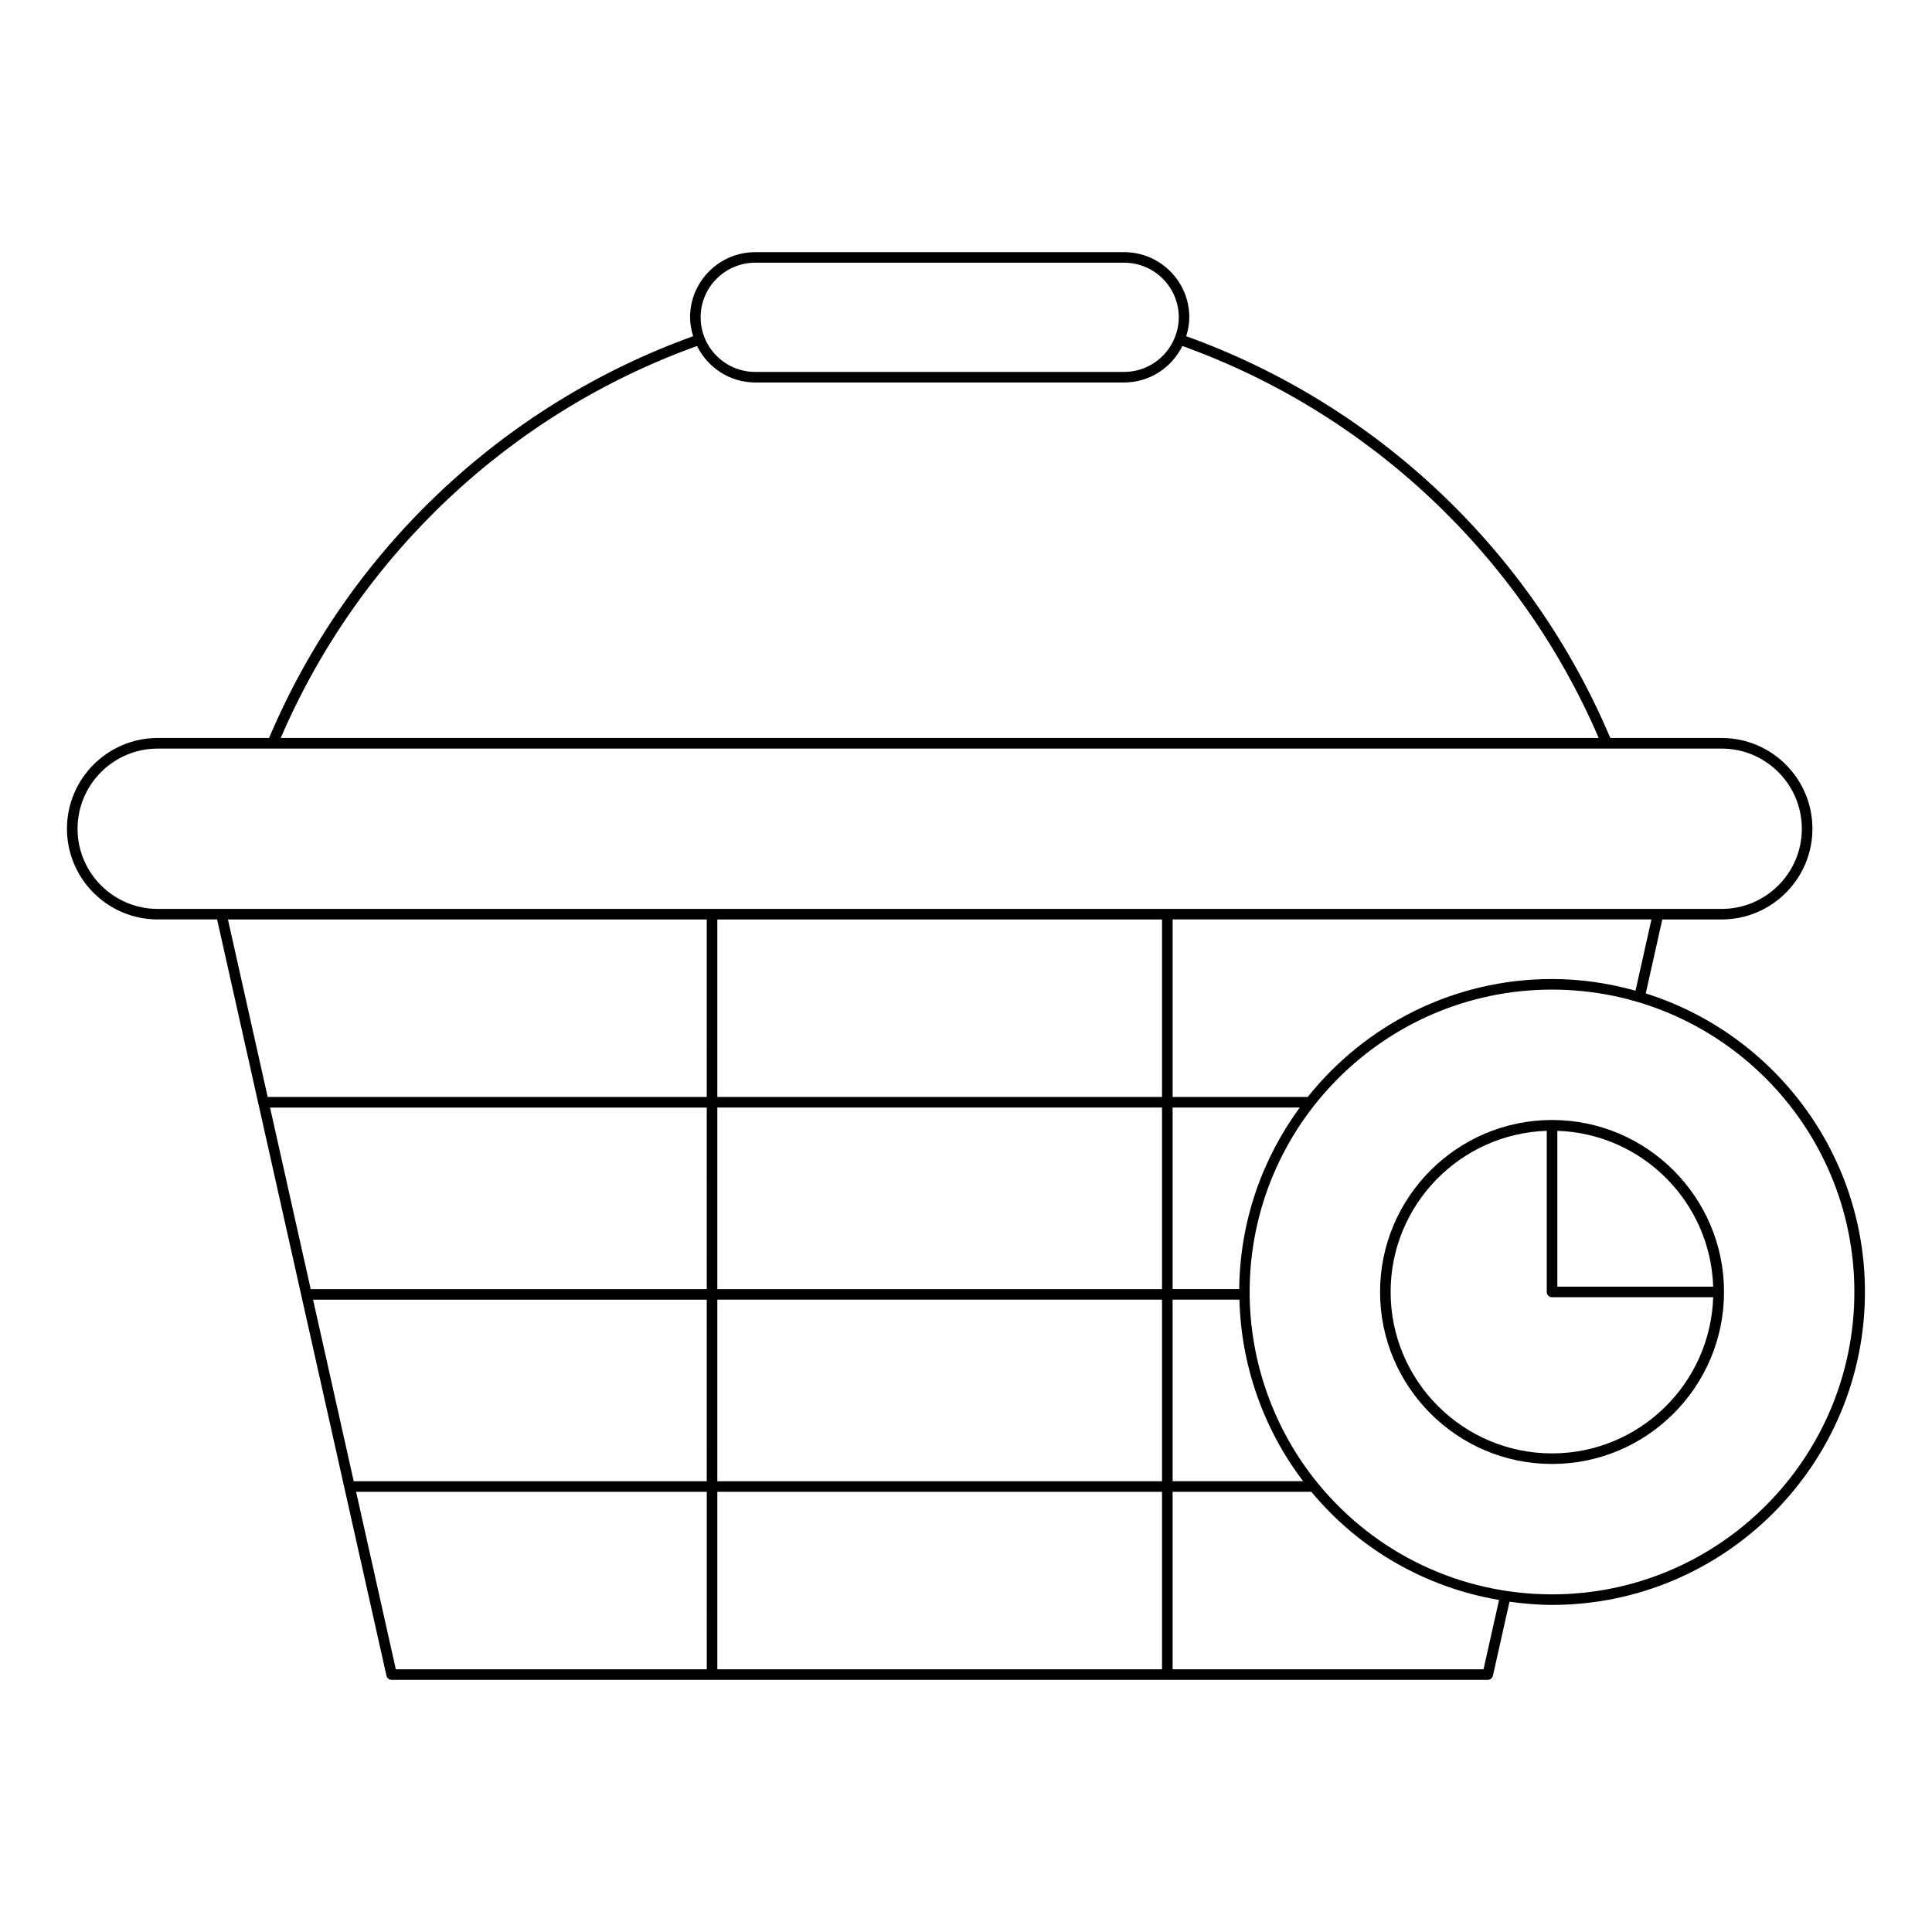 <?xml version="1.0" encoding="UTF-8"?>
<!-- Uploaded to: SVG Repo, www.svgrepo.com, Generator: SVG Repo Mixer Tools -->
<svg fill="#000000" width="800px" height="800px" version="1.1" viewBox="144 144 512 512" xmlns="http://www.w3.org/2000/svg">
 <g>
  <path d="m580.14 407.26 4.387-19.594h15.738c13.258 0 24.047-10.785 24.047-24.043 0-13.262-10.785-24.047-24.047-24.047h-29.516c-20.957-49.578-61.816-88.281-112.39-106.48 0.488-1.594 0.824-3.25 0.824-5 0-9.523-7.746-17.27-17.27-17.27h-97.77c-9.523 0-17.27 7.746-17.27 17.27 0 1.75 0.34 3.406 0.824 5-50.57 18.211-91.43 56.918-112.39 106.48l-29.512-0.004c-13.258 0-24.047 10.785-24.047 24.047 0 13.258 10.785 24.043 24.047 24.043h15.742l44.879 200.42c0.145 0.641 0.711 1.094 1.367 1.094h290.49c0.656 0 1.223-0.453 1.367-1.094l4.394-19.613c3.711 0.504 7.461 0.848 11.266 0.848 45.73 0 82.93-37.207 82.93-82.934-0.004-37.078-24.469-68.543-58.102-79.121zm-2.711-0.723c-7.055-1.957-14.453-3.086-22.121-3.086-26.191 0-49.543 12.234-64.75 31.254h-35.797v-47.043h126.89zm-105.02 79.086h-17.656v-48.117h33.699c-9.918 13.531-15.879 30.125-16.043 48.117zm0.051 2.797c0.434 17.402 6.371 34.293 16.887 48.117h-34.59v-48.117zm-128.31-274.8h97.77c7.981 0 14.469 6.488 14.469 14.469 0 1.898-0.391 3.699-1.055 5.359-0.004 0.008-0.012 0.008-0.012 0.016-0.004 0.008 0.004 0.016 0 0.023-2.148 5.309-7.336 9.074-13.406 9.074h-97.77c-7.981 0-14.469-6.488-14.469-14.469 0-7.984 6.492-14.473 14.473-14.473zm-15.43 22.074c2.824 5.703 8.645 9.664 15.43 9.664h97.77c6.781 0 12.605-3.965 15.426-9.664 49.488 17.801 89.531 55.531 110.33 103.88h-349.28c20.793-48.348 60.84-86.078 110.33-103.88zm-142.92 149.18c-11.715 0-21.246-9.527-21.246-21.242s9.531-21.25 21.246-21.25h414.46c11.715 0 21.246 9.535 21.246 21.25s-9.531 21.242-21.246 21.242zm145.5 201.51h-82.398l-10.531-47.039h92.934zm0-49.84h-93.559l-10.773-48.117h104.33zm0-50.914h-104.96l-10.773-48.117h115.73zm0-50.918h-116.36l-10.531-47.039h126.89zm120.65 151.67h-117.85v-47.039h117.85zm0-49.84h-117.85v-48.117h117.85zm0-50.914h-117.85v-48.117h117.85zm0-50.918h-117.85v-47.043h117.85zm85.199 151.67h-82.398v-47.039h36.77c12.781 15.387 30.395 25.363 49.746 28.668zm18.148-19.859c-24.156 0-46.781-10.742-62.082-29.465-11.637-14.246-18.047-32.238-18.047-50.672 0-44.184 35.945-80.129 80.129-80.129s80.129 35.949 80.129 80.129c0 44.188-35.945 80.137-80.129 80.137z"/>
  <path d="m555.31 440.81c-25.133 0-45.578 20.445-45.578 45.574 0 25.137 20.445 45.582 45.578 45.582 25.129 0 45.574-20.445 45.574-45.582 0-25.129-20.445-45.574-45.574-45.574zm0 88.355c-23.59 0-42.781-19.195-42.781-42.781 0-23.117 18.441-41.957 41.379-42.707v42.707c0 0.77 0.625 1.398 1.398 1.398h42.707c-0.746 22.938-19.59 41.383-42.703 41.383zm1.398-44.18v-41.305c22.465 0.73 40.574 18.836 41.305 41.305z"/>
 </g>
</svg>